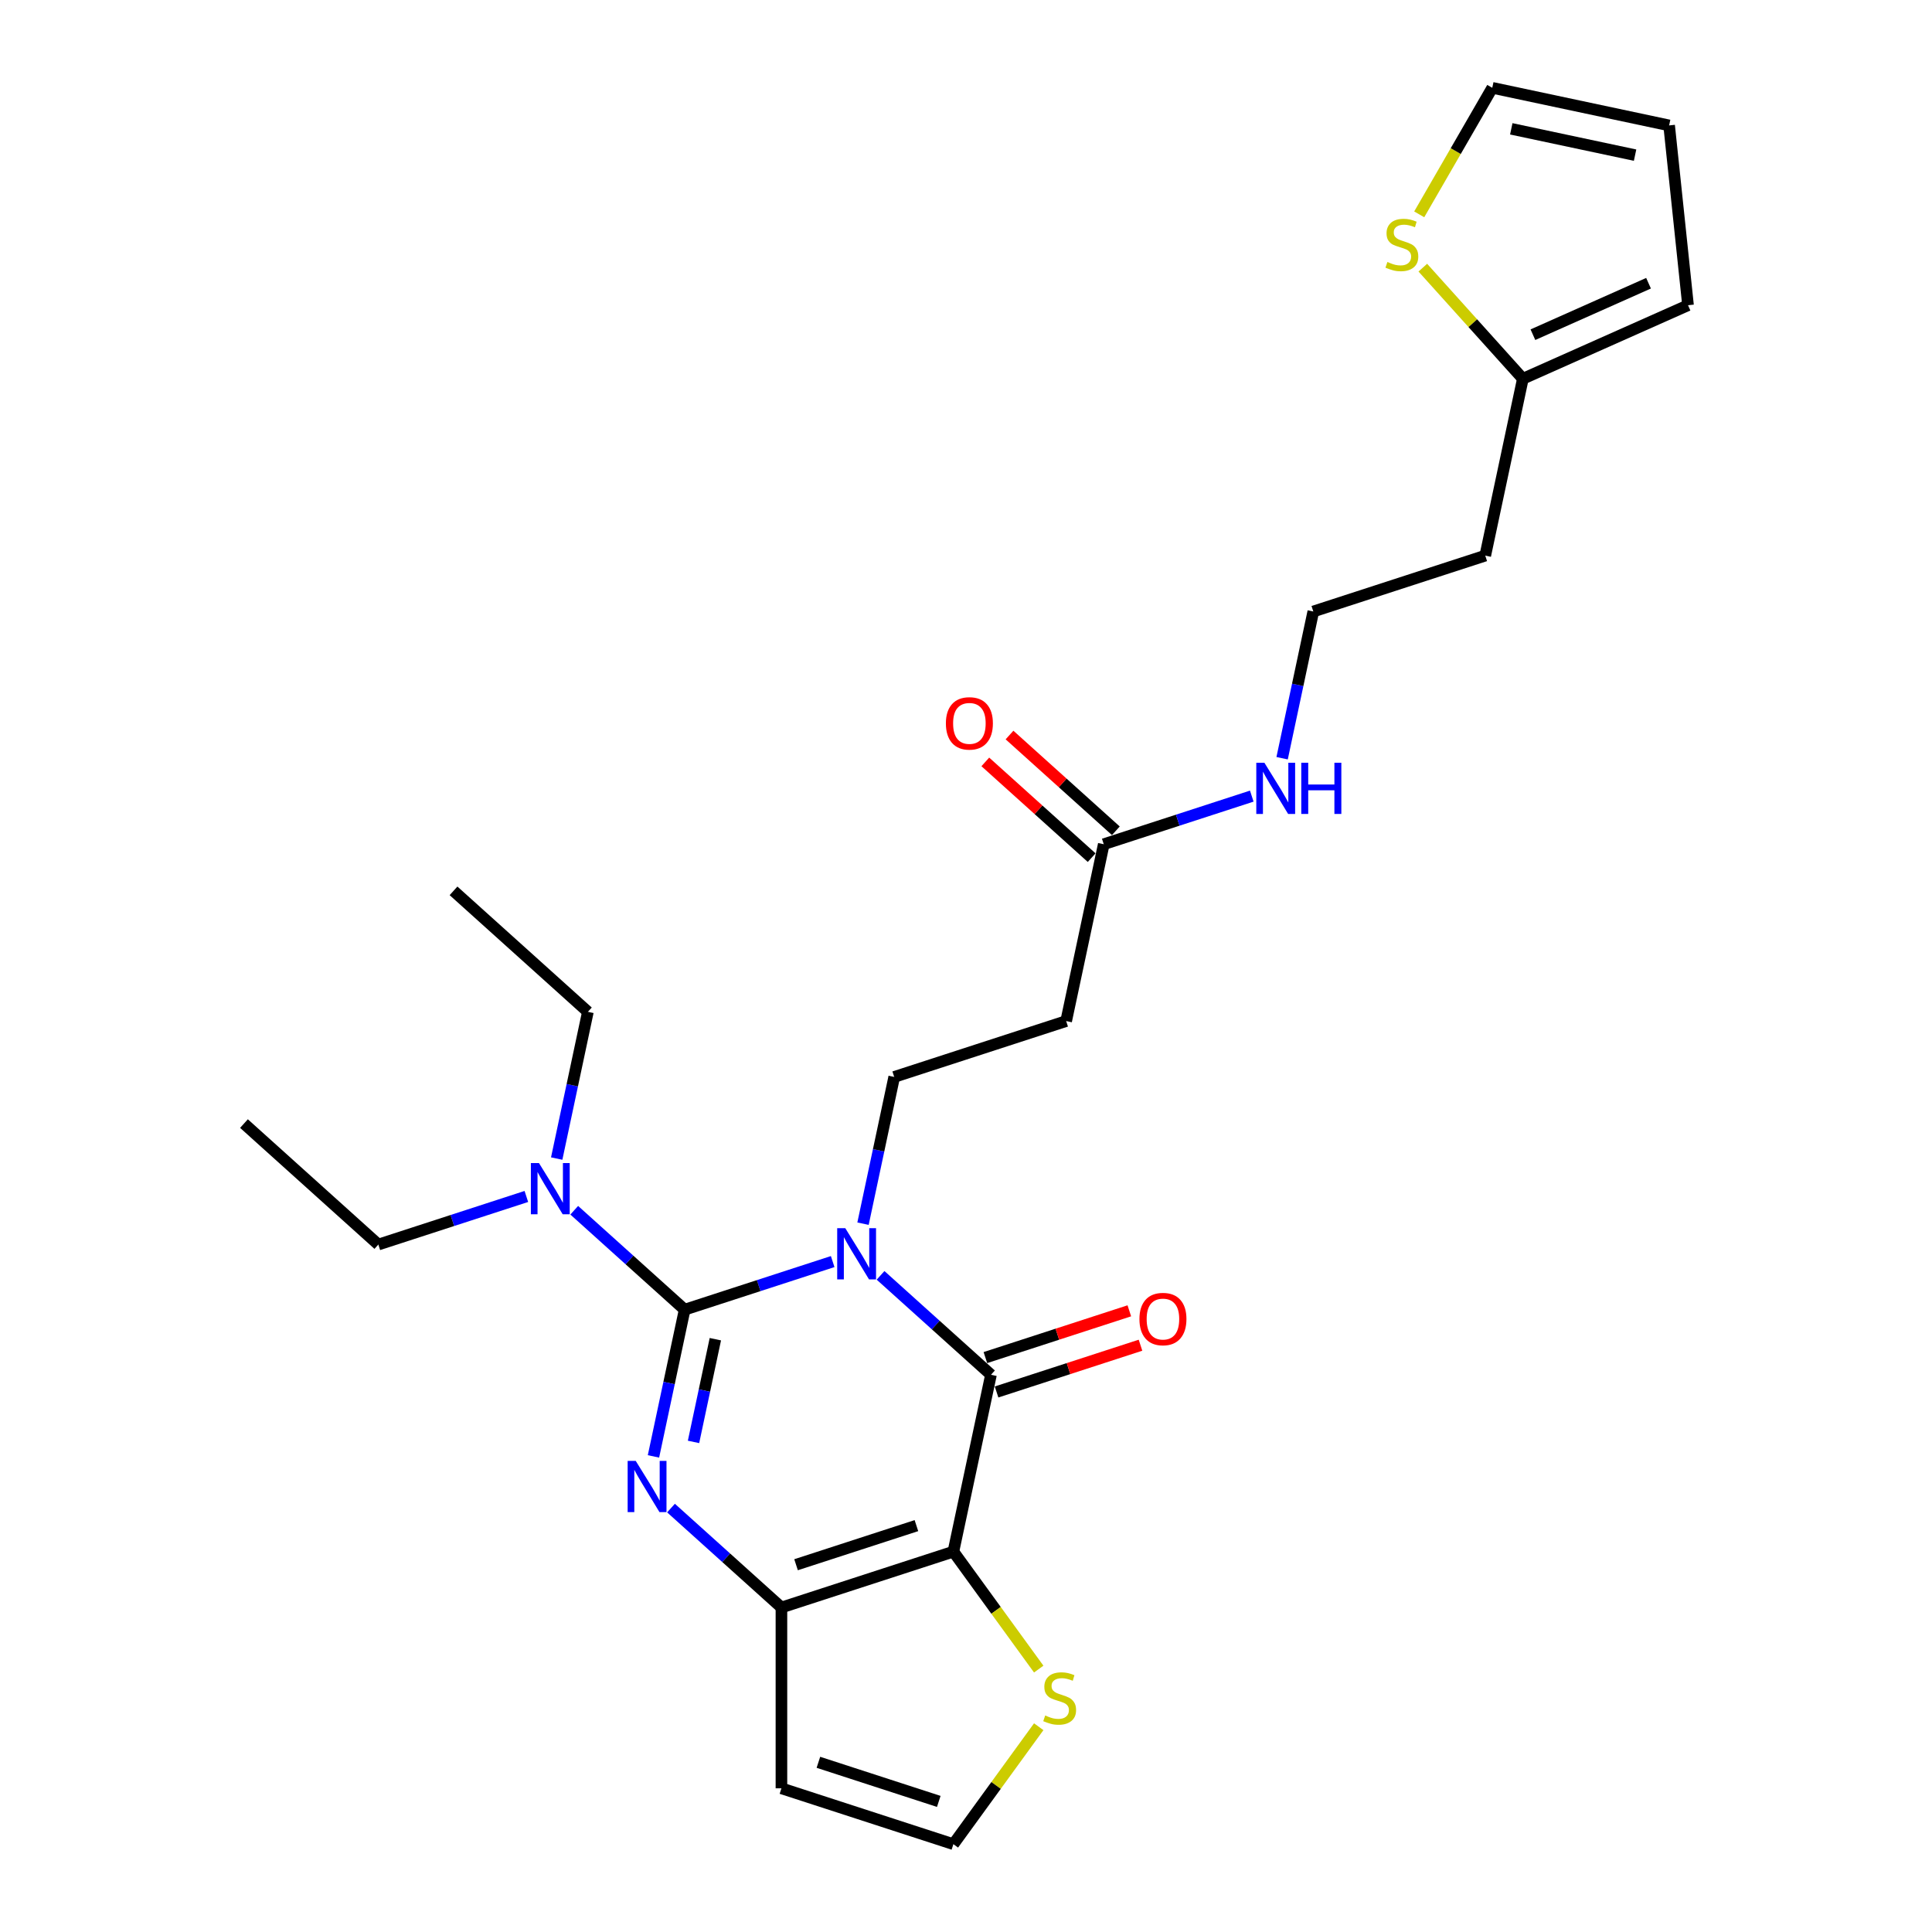 <?xml version='1.0' encoding='iso-8859-1'?>
<svg version='1.1' baseProfile='full'
              xmlns='http://www.w3.org/2000/svg'
                      xmlns:rdkit='http://www.rdkit.org/xml'
                      xmlns:xlink='http://www.w3.org/1999/xlink'
                  xml:space='preserve'
width='1000px' height='1000px' viewBox='0 0 1000 1000'>
<!-- END OF HEADER -->
<rect style='opacity:1.0;fill:#FFFFFF;stroke:none' width='1000' height='1000' x='0' y='0'> </rect>
<path class='bond-0' d='M 430.993,652.989 L 392.686,665.436' style='fill:none;fill-rule:evenodd;stroke:#0000FF;stroke-width:6px;stroke-linecap:butt;stroke-linejoin:miter;stroke-opacity:1' />
<path class='bond-0' d='M 392.686,665.436 L 354.379,677.882' style='fill:none;fill-rule:evenodd;stroke:#000000;stroke-width:6px;stroke-linecap:butt;stroke-linejoin:miter;stroke-opacity:1' />
<path class='bond-1' d='M 455.774,660.12 L 484.352,685.851' style='fill:none;fill-rule:evenodd;stroke:#0000FF;stroke-width:6px;stroke-linecap:butt;stroke-linejoin:miter;stroke-opacity:1' />
<path class='bond-1' d='M 484.352,685.851 L 512.93,711.583' style='fill:none;fill-rule:evenodd;stroke:#000000;stroke-width:6px;stroke-linecap:butt;stroke-linejoin:miter;stroke-opacity:1' />
<path class='bond-5' d='M 446.697,633.372 L 454.769,595.398' style='fill:none;fill-rule:evenodd;stroke:#0000FF;stroke-width:6px;stroke-linecap:butt;stroke-linejoin:miter;stroke-opacity:1' />
<path class='bond-5' d='M 454.769,595.398 L 462.841,557.424' style='fill:none;fill-rule:evenodd;stroke:#000000;stroke-width:6px;stroke-linecap:butt;stroke-linejoin:miter;stroke-opacity:1' />
<path class='bond-3' d='M 354.379,677.882 L 346.308,715.856' style='fill:none;fill-rule:evenodd;stroke:#000000;stroke-width:6px;stroke-linecap:butt;stroke-linejoin:miter;stroke-opacity:1' />
<path class='bond-3' d='M 346.308,715.856 L 338.236,753.83' style='fill:none;fill-rule:evenodd;stroke:#0000FF;stroke-width:6px;stroke-linecap:butt;stroke-linejoin:miter;stroke-opacity:1' />
<path class='bond-3' d='M 370.266,693.166 L 364.615,719.748' style='fill:none;fill-rule:evenodd;stroke:#000000;stroke-width:6px;stroke-linecap:butt;stroke-linejoin:miter;stroke-opacity:1' />
<path class='bond-3' d='M 364.615,719.748 L 358.965,746.33' style='fill:none;fill-rule:evenodd;stroke:#0000FF;stroke-width:6px;stroke-linecap:butt;stroke-linejoin:miter;stroke-opacity:1' />
<path class='bond-8' d='M 354.379,677.882 L 325.801,652.15' style='fill:none;fill-rule:evenodd;stroke:#000000;stroke-width:6px;stroke-linecap:butt;stroke-linejoin:miter;stroke-opacity:1' />
<path class='bond-8' d='M 325.801,652.15 L 297.223,626.419' style='fill:none;fill-rule:evenodd;stroke:#0000FF;stroke-width:6px;stroke-linecap:butt;stroke-linejoin:miter;stroke-opacity:1' />
<path class='bond-2' d='M 512.93,711.583 L 493.473,803.123' style='fill:none;fill-rule:evenodd;stroke:#000000;stroke-width:6px;stroke-linecap:butt;stroke-linejoin:miter;stroke-opacity:1' />
<path class='bond-14' d='M 515.822,720.484 L 553.071,708.381' style='fill:none;fill-rule:evenodd;stroke:#000000;stroke-width:6px;stroke-linecap:butt;stroke-linejoin:miter;stroke-opacity:1' />
<path class='bond-14' d='M 553.071,708.381 L 590.321,696.278' style='fill:none;fill-rule:evenodd;stroke:#FF0000;stroke-width:6px;stroke-linecap:butt;stroke-linejoin:miter;stroke-opacity:1' />
<path class='bond-14' d='M 510.038,702.683 L 547.287,690.58' style='fill:none;fill-rule:evenodd;stroke:#000000;stroke-width:6px;stroke-linecap:butt;stroke-linejoin:miter;stroke-opacity:1' />
<path class='bond-14' d='M 547.287,690.58 L 584.537,678.477' style='fill:none;fill-rule:evenodd;stroke:#FF0000;stroke-width:6px;stroke-linecap:butt;stroke-linejoin:miter;stroke-opacity:1' />
<path class='bond-4' d='M 493.473,803.123 L 404.469,832.042' style='fill:none;fill-rule:evenodd;stroke:#000000;stroke-width:6px;stroke-linecap:butt;stroke-linejoin:miter;stroke-opacity:1' />
<path class='bond-4' d='M 474.338,789.66 L 412.036,809.903' style='fill:none;fill-rule:evenodd;stroke:#000000;stroke-width:6px;stroke-linecap:butt;stroke-linejoin:miter;stroke-opacity:1' />
<path class='bond-6' d='M 493.473,803.123 L 515.558,833.52' style='fill:none;fill-rule:evenodd;stroke:#000000;stroke-width:6px;stroke-linecap:butt;stroke-linejoin:miter;stroke-opacity:1' />
<path class='bond-6' d='M 515.558,833.52 L 537.643,863.918' style='fill:none;fill-rule:evenodd;stroke:#CCCC00;stroke-width:6px;stroke-linecap:butt;stroke-linejoin:miter;stroke-opacity:1' />
<path class='bond-26' d='M 347.313,780.578 L 375.891,806.31' style='fill:none;fill-rule:evenodd;stroke:#0000FF;stroke-width:6px;stroke-linecap:butt;stroke-linejoin:miter;stroke-opacity:1' />
<path class='bond-26' d='M 375.891,806.31 L 404.469,832.042' style='fill:none;fill-rule:evenodd;stroke:#000000;stroke-width:6px;stroke-linecap:butt;stroke-linejoin:miter;stroke-opacity:1' />
<path class='bond-7' d='M 404.469,832.042 L 404.469,925.626' style='fill:none;fill-rule:evenodd;stroke:#000000;stroke-width:6px;stroke-linecap:butt;stroke-linejoin:miter;stroke-opacity:1' />
<path class='bond-9' d='M 462.841,557.424 L 551.845,528.504' style='fill:none;fill-rule:evenodd;stroke:#000000;stroke-width:6px;stroke-linecap:butt;stroke-linejoin:miter;stroke-opacity:1' />
<path class='bond-11' d='M 537.643,893.75 L 515.558,924.148' style='fill:none;fill-rule:evenodd;stroke:#CCCC00;stroke-width:6px;stroke-linecap:butt;stroke-linejoin:miter;stroke-opacity:1' />
<path class='bond-11' d='M 515.558,924.148 L 493.473,954.545' style='fill:none;fill-rule:evenodd;stroke:#000000;stroke-width:6px;stroke-linecap:butt;stroke-linejoin:miter;stroke-opacity:1' />
<path class='bond-27' d='M 404.469,925.626 L 493.473,954.545' style='fill:none;fill-rule:evenodd;stroke:#000000;stroke-width:6px;stroke-linecap:butt;stroke-linejoin:miter;stroke-opacity:1' />
<path class='bond-27' d='M 423.603,912.163 L 485.906,932.407' style='fill:none;fill-rule:evenodd;stroke:#000000;stroke-width:6px;stroke-linecap:butt;stroke-linejoin:miter;stroke-opacity:1' />
<path class='bond-22' d='M 288.146,599.671 L 296.218,561.697' style='fill:none;fill-rule:evenodd;stroke:#0000FF;stroke-width:6px;stroke-linecap:butt;stroke-linejoin:miter;stroke-opacity:1' />
<path class='bond-22' d='M 296.218,561.697 L 304.29,523.723' style='fill:none;fill-rule:evenodd;stroke:#000000;stroke-width:6px;stroke-linecap:butt;stroke-linejoin:miter;stroke-opacity:1' />
<path class='bond-23' d='M 272.442,619.288 L 234.135,631.735' style='fill:none;fill-rule:evenodd;stroke:#0000FF;stroke-width:6px;stroke-linecap:butt;stroke-linejoin:miter;stroke-opacity:1' />
<path class='bond-23' d='M 234.135,631.735 L 195.828,644.181' style='fill:none;fill-rule:evenodd;stroke:#000000;stroke-width:6px;stroke-linecap:butt;stroke-linejoin:miter;stroke-opacity:1' />
<path class='bond-10' d='M 551.845,528.504 L 571.302,436.965' style='fill:none;fill-rule:evenodd;stroke:#000000;stroke-width:6px;stroke-linecap:butt;stroke-linejoin:miter;stroke-opacity:1' />
<path class='bond-18' d='M 577.564,430.01 L 550.043,405.231' style='fill:none;fill-rule:evenodd;stroke:#000000;stroke-width:6px;stroke-linecap:butt;stroke-linejoin:miter;stroke-opacity:1' />
<path class='bond-18' d='M 550.043,405.231 L 522.523,380.451' style='fill:none;fill-rule:evenodd;stroke:#FF0000;stroke-width:6px;stroke-linecap:butt;stroke-linejoin:miter;stroke-opacity:1' />
<path class='bond-18' d='M 565.04,443.92 L 537.519,419.14' style='fill:none;fill-rule:evenodd;stroke:#000000;stroke-width:6px;stroke-linecap:butt;stroke-linejoin:miter;stroke-opacity:1' />
<path class='bond-18' d='M 537.519,419.14 L 509.999,394.36' style='fill:none;fill-rule:evenodd;stroke:#FF0000;stroke-width:6px;stroke-linecap:butt;stroke-linejoin:miter;stroke-opacity:1' />
<path class='bond-19' d='M 571.302,436.965 L 609.609,424.518' style='fill:none;fill-rule:evenodd;stroke:#000000;stroke-width:6px;stroke-linecap:butt;stroke-linejoin:miter;stroke-opacity:1' />
<path class='bond-19' d='M 609.609,424.518 L 647.916,412.072' style='fill:none;fill-rule:evenodd;stroke:#0000FF;stroke-width:6px;stroke-linecap:butt;stroke-linejoin:miter;stroke-opacity:1' />
<path class='bond-12' d='M 736.442,138.537 L 762.333,167.292' style='fill:none;fill-rule:evenodd;stroke:#CCCC00;stroke-width:6px;stroke-linecap:butt;stroke-linejoin:miter;stroke-opacity:1' />
<path class='bond-12' d='M 762.333,167.292 L 788.225,196.048' style='fill:none;fill-rule:evenodd;stroke:#000000;stroke-width:6px;stroke-linecap:butt;stroke-linejoin:miter;stroke-opacity:1' />
<path class='bond-15' d='M 734.585,110.947 L 753.491,78.201' style='fill:none;fill-rule:evenodd;stroke:#CCCC00;stroke-width:6px;stroke-linecap:butt;stroke-linejoin:miter;stroke-opacity:1' />
<path class='bond-15' d='M 753.491,78.201 L 772.397,45.455' style='fill:none;fill-rule:evenodd;stroke:#000000;stroke-width:6px;stroke-linecap:butt;stroke-linejoin:miter;stroke-opacity:1' />
<path class='bond-13' d='M 788.225,196.048 L 768.768,287.587' style='fill:none;fill-rule:evenodd;stroke:#000000;stroke-width:6px;stroke-linecap:butt;stroke-linejoin:miter;stroke-opacity:1' />
<path class='bond-16' d='M 788.225,196.048 L 873.718,157.984' style='fill:none;fill-rule:evenodd;stroke:#000000;stroke-width:6px;stroke-linecap:butt;stroke-linejoin:miter;stroke-opacity:1' />
<path class='bond-16' d='M 793.436,173.239 L 853.282,146.595' style='fill:none;fill-rule:evenodd;stroke:#000000;stroke-width:6px;stroke-linecap:butt;stroke-linejoin:miter;stroke-opacity:1' />
<path class='bond-28' d='M 772.397,45.455 L 863.936,64.912' style='fill:none;fill-rule:evenodd;stroke:#000000;stroke-width:6px;stroke-linecap:butt;stroke-linejoin:miter;stroke-opacity:1' />
<path class='bond-28' d='M 782.236,66.681 L 846.314,80.301' style='fill:none;fill-rule:evenodd;stroke:#000000;stroke-width:6px;stroke-linecap:butt;stroke-linejoin:miter;stroke-opacity:1' />
<path class='bond-17' d='M 873.718,157.984 L 863.936,64.912' style='fill:none;fill-rule:evenodd;stroke:#000000;stroke-width:6px;stroke-linecap:butt;stroke-linejoin:miter;stroke-opacity:1' />
<path class='bond-21' d='M 663.62,392.455 L 671.692,354.481' style='fill:none;fill-rule:evenodd;stroke:#0000FF;stroke-width:6px;stroke-linecap:butt;stroke-linejoin:miter;stroke-opacity:1' />
<path class='bond-21' d='M 671.692,354.481 L 679.763,316.506' style='fill:none;fill-rule:evenodd;stroke:#000000;stroke-width:6px;stroke-linecap:butt;stroke-linejoin:miter;stroke-opacity:1' />
<path class='bond-20' d='M 768.768,287.587 L 679.763,316.506' style='fill:none;fill-rule:evenodd;stroke:#000000;stroke-width:6px;stroke-linecap:butt;stroke-linejoin:miter;stroke-opacity:1' />
<path class='bond-25' d='M 304.29,523.723 L 234.743,461.102' style='fill:none;fill-rule:evenodd;stroke:#000000;stroke-width:6px;stroke-linecap:butt;stroke-linejoin:miter;stroke-opacity:1' />
<path class='bond-24' d='M 195.828,644.181 L 126.282,581.561' style='fill:none;fill-rule:evenodd;stroke:#000000;stroke-width:6px;stroke-linecap:butt;stroke-linejoin:miter;stroke-opacity:1' />
<path  class='atom-0' d='M 437.525 635.711
L 446.21 649.749
Q 447.071 651.134, 448.456 653.642
Q 449.841 656.15, 449.916 656.3
L 449.916 635.711
L 453.434 635.711
L 453.434 662.215
L 449.803 662.215
L 440.482 646.867
Q 439.397 645.07, 438.236 643.011
Q 437.113 640.952, 436.776 640.316
L 436.776 662.215
L 433.332 662.215
L 433.332 635.711
L 437.525 635.711
' fill='#0000FF'/>
<path  class='atom-4' d='M 329.064 756.17
L 337.748 770.208
Q 338.609 771.593, 339.994 774.101
Q 341.379 776.609, 341.454 776.759
L 341.454 756.17
L 344.973 756.17
L 344.973 782.673
L 341.342 782.673
L 332.021 767.325
Q 330.935 765.528, 329.775 763.47
Q 328.652 761.411, 328.315 760.774
L 328.315 782.673
L 324.871 782.673
L 324.871 756.17
L 329.064 756.17
' fill='#0000FF'/>
<path  class='atom-7' d='M 540.994 887.93
Q 541.293 888.043, 542.528 888.567
Q 543.764 889.091, 545.111 889.428
Q 546.496 889.727, 547.844 889.727
Q 550.352 889.727, 551.812 888.529
Q 553.272 887.294, 553.272 885.16
Q 553.272 883.7, 552.523 882.802
Q 551.812 881.904, 550.689 881.417
Q 549.566 880.93, 547.694 880.369
Q 545.336 879.658, 543.913 878.984
Q 542.528 878.31, 541.518 876.887
Q 540.544 875.465, 540.544 873.069
Q 540.544 869.738, 542.79 867.679
Q 545.074 865.62, 549.566 865.62
Q 552.636 865.62, 556.117 867.08
L 555.256 869.962
Q 552.074 868.652, 549.678 868.652
Q 547.095 868.652, 545.673 869.738
Q 544.25 870.786, 544.288 872.62
Q 544.288 874.043, 544.999 874.903
Q 545.748 875.764, 546.796 876.251
Q 547.881 876.738, 549.678 877.299
Q 552.074 878.048, 553.497 878.797
Q 554.919 879.545, 555.93 881.08
Q 556.978 882.577, 556.978 885.16
Q 556.978 888.829, 554.507 890.813
Q 552.074 892.759, 547.994 892.759
Q 545.635 892.759, 543.839 892.235
Q 542.079 891.749, 539.983 890.888
L 540.994 887.93
' fill='#CCCC00'/>
<path  class='atom-9' d='M 278.974 602.01
L 287.659 616.048
Q 288.52 617.433, 289.905 619.941
Q 291.29 622.449, 291.365 622.599
L 291.365 602.01
L 294.883 602.01
L 294.883 628.514
L 291.252 628.514
L 281.931 613.166
Q 280.846 611.369, 279.685 609.31
Q 278.562 607.251, 278.225 606.615
L 278.225 628.514
L 274.781 628.514
L 274.781 602.01
L 278.974 602.01
' fill='#0000FF'/>
<path  class='atom-13' d='M 718.118 135.597
Q 718.417 135.71, 719.653 136.234
Q 720.888 136.758, 722.236 137.095
Q 723.621 137.394, 724.968 137.394
Q 727.476 137.394, 728.936 136.196
Q 730.396 134.961, 730.396 132.827
Q 730.396 131.367, 729.647 130.469
Q 728.936 129.571, 727.813 129.084
Q 726.69 128.597, 724.818 128.036
Q 722.46 127.325, 721.038 126.651
Q 719.653 125.977, 718.642 124.554
Q 717.669 123.132, 717.669 120.736
Q 717.669 117.405, 719.915 115.346
Q 722.198 113.287, 726.69 113.287
Q 729.76 113.287, 733.241 114.747
L 732.38 117.629
Q 729.198 116.319, 726.802 116.319
Q 724.22 116.319, 722.797 117.405
Q 721.375 118.453, 721.412 120.287
Q 721.412 121.71, 722.123 122.571
Q 722.872 123.431, 723.92 123.918
Q 725.006 124.405, 726.802 124.966
Q 729.198 125.715, 730.621 126.464
Q 732.043 127.212, 733.054 128.747
Q 734.102 130.244, 734.102 132.827
Q 734.102 136.496, 731.631 138.48
Q 729.198 140.426, 725.118 140.426
Q 722.76 140.426, 720.963 139.902
Q 719.203 139.416, 717.107 138.555
L 718.118 135.597
' fill='#CCCC00'/>
<path  class='atom-15' d='M 589.768 682.739
Q 589.768 676.375, 592.913 672.819
Q 596.057 669.263, 601.934 669.263
Q 607.811 669.263, 610.956 672.819
Q 614.1 676.375, 614.1 682.739
Q 614.1 689.178, 610.918 692.846
Q 607.736 696.477, 601.934 696.477
Q 596.095 696.477, 592.913 692.846
Q 589.768 689.215, 589.768 682.739
M 601.934 693.482
Q 605.977 693.482, 608.148 690.787
Q 610.357 688.055, 610.357 682.739
Q 610.357 677.536, 608.148 674.915
Q 605.977 672.257, 601.934 672.257
Q 597.891 672.257, 595.683 674.878
Q 593.512 677.498, 593.512 682.739
Q 593.512 688.092, 595.683 690.787
Q 597.891 693.482, 601.934 693.482
' fill='#FF0000'/>
<path  class='atom-19' d='M 489.589 374.42
Q 489.589 368.056, 492.734 364.5
Q 495.878 360.944, 501.755 360.944
Q 507.632 360.944, 510.777 364.5
Q 513.921 368.056, 513.921 374.42
Q 513.921 380.858, 510.739 384.527
Q 507.557 388.158, 501.755 388.158
Q 495.916 388.158, 492.734 384.527
Q 489.589 380.896, 489.589 374.42
M 501.755 385.163
Q 505.798 385.163, 507.969 382.468
Q 510.178 379.735, 510.178 374.42
Q 510.178 369.216, 507.969 366.596
Q 505.798 363.938, 501.755 363.938
Q 497.712 363.938, 495.504 366.559
Q 493.333 369.179, 493.333 374.42
Q 493.333 379.773, 495.504 382.468
Q 497.712 385.163, 501.755 385.163
' fill='#FF0000'/>
<path  class='atom-20' d='M 654.448 394.794
L 663.132 408.832
Q 663.993 410.217, 665.378 412.725
Q 666.763 415.233, 666.838 415.383
L 666.838 394.794
L 670.357 394.794
L 670.357 421.297
L 666.726 421.297
L 657.405 405.95
Q 656.319 404.153, 655.159 402.094
Q 654.036 400.035, 653.699 399.399
L 653.699 421.297
L 650.255 421.297
L 650.255 394.794
L 654.448 394.794
' fill='#0000FF'/>
<path  class='atom-20' d='M 673.539 394.794
L 677.133 394.794
L 677.133 406.062
L 690.684 406.062
L 690.684 394.794
L 694.277 394.794
L 694.277 421.297
L 690.684 421.297
L 690.684 409.057
L 677.133 409.057
L 677.133 421.297
L 673.539 421.297
L 673.539 394.794
' fill='#0000FF'/>
</svg>

